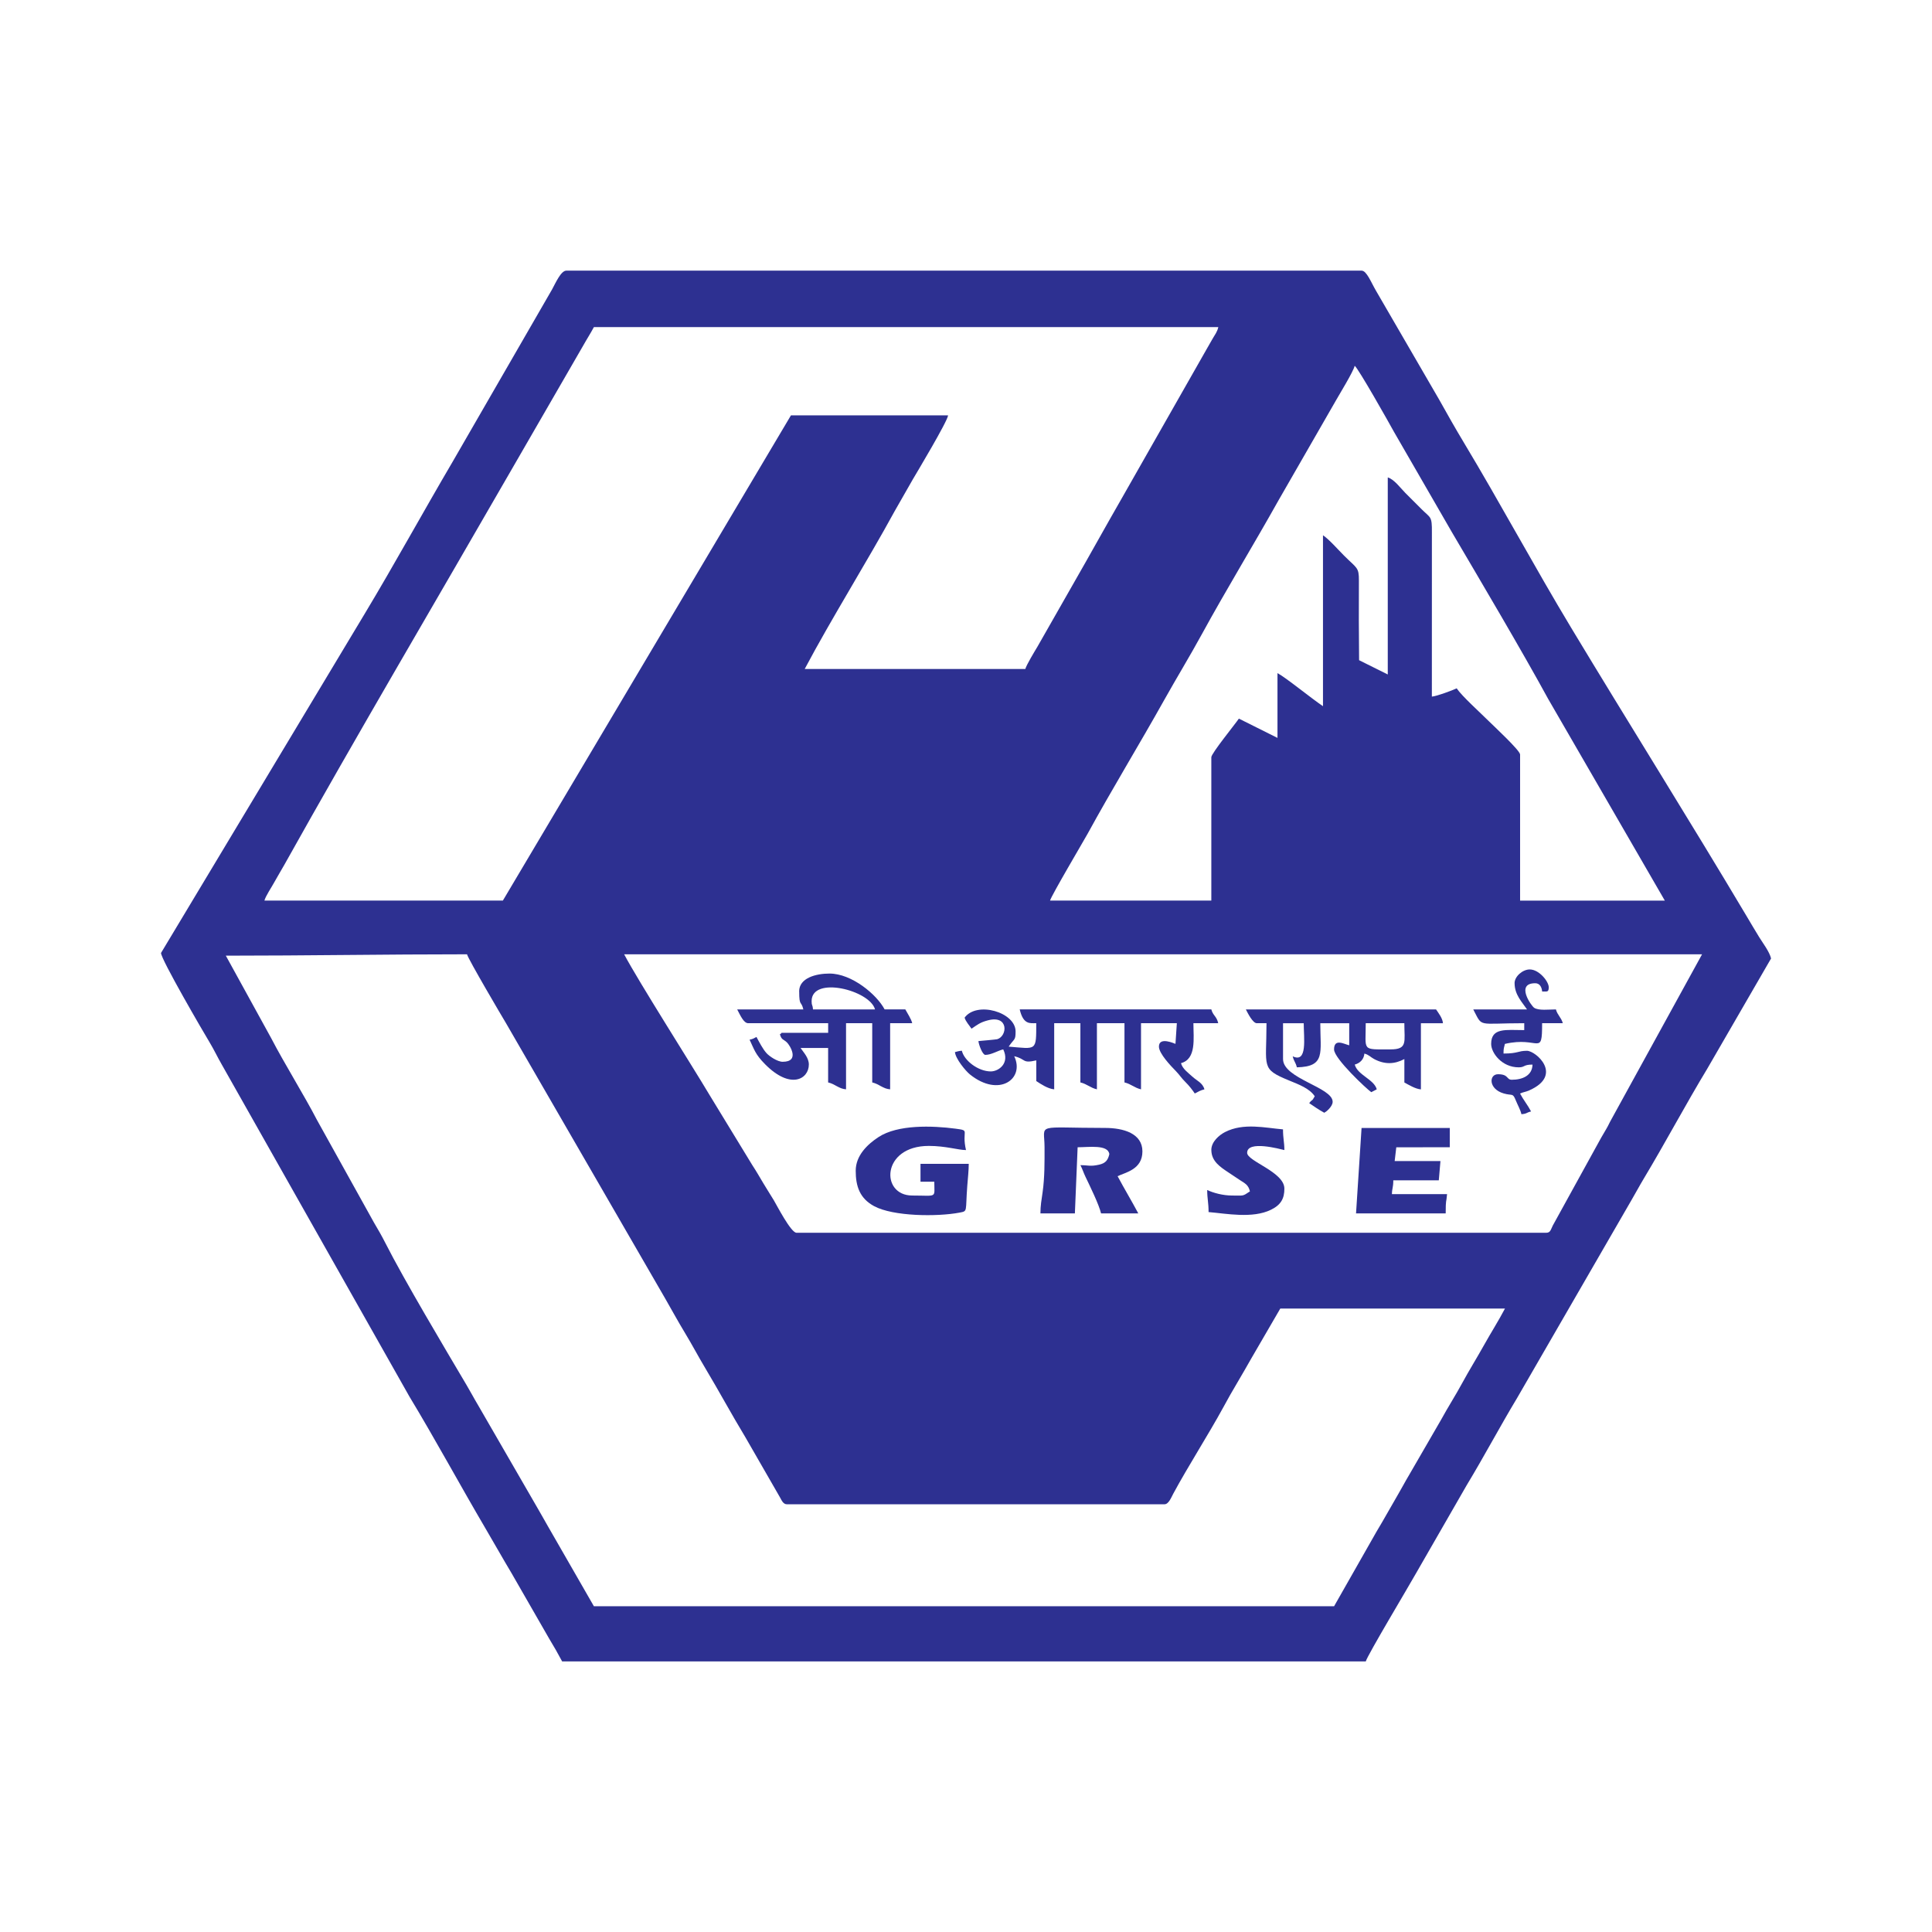 <?xml version="1.0" encoding="UTF-8"?>
<!DOCTYPE svg PUBLIC "-//W3C//DTD SVG 1.1//EN" "http://www.w3.org/Graphics/SVG/1.1/DTD/svg11.dtd">
<!-- Creator: CorelDRAW 2020 (64-Bit) -->
<svg xmlns="http://www.w3.org/2000/svg" xml:space="preserve" width="3in" height="3in" version="1.1" style="shape-rendering:geometricPrecision; text-rendering:geometricPrecision; image-rendering:optimizeQuality; fill-rule:evenodd; clip-rule:evenodd"
viewBox="0 0 619.08 619.08"
 xmlns:xlink="http://www.w3.org/1999/xlink"
 xmlns:xodm="http://www.corel.com/coreldraw/odm/2003">
 <defs>
  <style type="text/css">
   <![CDATA[
    .fil1 {fill:none}
    .fil0 {fill:#2D3091}
   ]]>
  </style>
 </defs>
 <g id="Layer_x0020_1">
  <g id="_2435731786560">
   <path class="fil0" d="M72.35 306.23c25.8,0 51.1,-0.44 77.3,-0.44 0.35,1.52 11.46,20.38 12.45,22l51.13 88.44c2.11,3.67 4.07,7.28 6.29,10.94 2.29,3.78 4.18,7.41 6.46,11.21 4.42,7.38 8.37,14.73 12.82,22.08l11.13 19.34c0.5,0.88 1.01,2.22 2.2,2.22l121.02 0c1.34,0 2.19,-2.25 2.8,-3.38 4.73,-8.78 11.29,-18.97 16.04,-27.69 1.5,-2.76 2.89,-5.23 4.48,-7.89 1.61,-2.69 2.98,-5.15 4.53,-7.84l9.25 -15.92 72 0c-2.16,4.09 -4.47,7.69 -6.76,11.79 -2.35,4.21 -4.71,7.97 -6.93,12.06 -2.17,4.01 -4.52,7.63 -6.78,11.77l-10.36 17.9c-1.23,2.05 -2.11,3.79 -3.36,5.91 -2.42,4.12 -4.52,8 -6.96,12.03l-13.61 23.93 -237.19 0 -14.83 -25.8c-1.35,-2.3 -2.42,-4.35 -3.69,-6.46l-18.6 -32.19c-1.27,-2.11 -2.34,-4.17 -3.7,-6.46 -6.96,-11.77 -19.94,-33.54 -26.02,-45.53 -1.15,-2.27 -2.34,-4.33 -3.64,-6.52l-18.3 -32.94c-3.9,-7.55 -10.58,-18.31 -14.58,-26.05l-14.57 -26.5zm127.65 -0.44l345.4 0 -29.13 53.02c-0.58,1 -0.87,1.79 -1.53,2.89 -1.14,1.91 -2.16,3.69 -3.2,5.63l-13.96 25.35c-0.62,1.17 -0.71,2.34 -2.08,2.34l-240.28 0c-1.79,0 -6.39,-8.96 -7.26,-10.41 -1.22,-2.02 -2.23,-3.55 -3.37,-5.47 -1.11,-1.87 -2.3,-3.94 -3.51,-5.77l-13.72 -22.5c-5.75,-9.67 -22.73,-36.32 -27.36,-45.08zm244.7 -89.66l-9.2 -4.58c-0.08,-8.38 -0.12,-16.93 -0.06,-25.48 0.03,-4.36 -0.63,-3.9 -4.77,-8.04 -1.87,-1.87 -4.78,-5.2 -6.74,-6.51l0 54.77c-3.77,-2.53 -11.9,-9.18 -14.58,-10.6l0 20.76 -12.37 -6.18c-1.17,1.74 -8.83,11.14 -8.83,12.37l0 45.94 -51.68 0c0.35,-1.5 10.95,-19.43 12.08,-21.49 7.58,-13.88 16.57,-28.6 24.45,-42.69 4.08,-7.29 8.2,-14.01 12.21,-21.35 7.39,-13.54 16.69,-28.82 24.45,-42.69l18.38 -31.97c1.1,-1.97 5.6,-9.25 6.05,-11.18 1.2,0.88 11.06,18.37 12.52,21.05l18.59 32.21c9.22,15.68 22.66,38.39 30.88,53.48l37.39 64.64 -46.38 0 0 -46.82c0,-1.3 -8.63,-9.29 -10.05,-10.71 -2.54,-2.54 -8.61,-8 -10.27,-10.49 -1.32,0.63 -6.35,2.52 -7.95,2.65l0.01 -52.57c0.05,-5.34 -0.39,-4.59 -3.21,-7.39 -1.88,-1.87 -3.43,-3.43 -5.3,-5.3 -1.48,-1.48 -3.62,-4.43 -5.63,-4.97l0 63.16zm-116.17 -1.77l-70.67 0c8.47,-16 19.9,-34.23 28.86,-50.64l5.78 -10.12c1.15,-1.95 11.14,-18.61 11.3,-20.51l-50.35 0 -92.31 155.48 -76.41 0c0.39,-1.46 2.32,-4.31 3.09,-5.74 1.03,-1.9 2.12,-3.62 3.23,-5.61 23.41,-41.89 48.74,-84.82 72.72,-126.48l23.13 -40.04c1.2,-2.15 2.33,-3.86 3.4,-5.88l200.09 0c-0.36,1.56 -1.07,2.4 -1.74,3.56 -0.68,1.17 -1.23,2.14 -1.93,3.37l-27.23 47.86c-5.24,9.11 -10.26,18.23 -15.5,27.34l-11.55 20.26c-0.86,1.43 -3.54,5.85 -3.89,7.15zm-276.94 90.99c0,2.07 13.71,25.59 15.55,28.62 1.43,2.37 2.55,4.78 3.91,7.13l60.13 106.39c8.12,13.41 16.32,28.55 24.4,42.3 2.87,4.87 5.42,9.44 8.29,14.23l12.09 21.04c1.54,2.55 2.83,4.78 4.17,7.32l257.51 0c0.41,-1.78 13.93,-24.34 16.04,-28.13l16.29 -28.32c5.62,-9.29 10.58,-18.68 16.18,-27.99l36.56 -63.26c1.48,-2.52 2.54,-4.55 4.02,-7.02 6.79,-11.3 13.58,-24.05 20.38,-35.28l20.4 -35.25c-0.5,-2.16 -2.6,-4.88 -3.79,-6.81 -1.49,-2.43 -2.78,-4.62 -4.14,-6.91 -18.06,-30.36 -37.73,-61.72 -56.14,-92.27 -11.65,-19.33 -22.88,-40.22 -34.35,-59.29 -2.77,-4.61 -5.25,-8.99 -7.9,-13.74l-20.27 -34.94c-1.56,-2.65 -3,-6.44 -4.6,-6.44l-254.86 0c-1.7,0 -3.38,3.85 -4.57,6.03l-31.84 55.18c-9.34,15.89 -18.68,32.92 -28,48.42l-65.46 109.01z"/>
   <path class="fil0" d="M309.1 326.1c0.31,1.17 1.53,2.51 2.21,3.53 1.86,-1.25 2.71,-2.02 5.29,-2.69 6.71,-1.74 6.23,5.1 2.94,6.06 -0.31,0.09 -5.61,0.57 -6.02,0.6 0.1,1.15 1.31,4.42 2.21,4.42 1.92,0 4.01,-1.36 5.74,-1.77 2.18,4.55 -1.54,7.07 -3.98,7.07 -4.04,0 -8.54,-3.46 -9.28,-6.63 -1.19,0.1 -1.2,0.21 -2.21,0.44 0.18,2.14 3.43,6.05 4.78,7.14 9.33,7.54 17.69,1.43 14.21,-5.82 3.9,0.91 2.41,2.41 7.07,1.33l0 6.63c1.38,0.92 3.71,2.48 5.74,2.65l0 -21.2 8.39 0 0 18.99c2.15,0.5 3.15,1.71 5.3,2.21l0 -21.2 8.83 0 0 18.99c2.15,0.5 3.15,1.71 5.3,2.21l0 -21.2 11.48 0 -0.44 6.63c-0.26,-0.06 -5.3,-2.45 -5.3,0.88 0,2.22 3.86,6.24 5.42,7.83 1.27,1.31 1.7,2.17 3.09,3.54 1.15,1.13 2.12,2.37 2.98,3.65 1.05,-0.55 1.8,-1.02 3.09,-1.33 -0.56,-2.1 -2.41,-2.73 -3.87,-4.08 -1.33,-1.23 -3.15,-2.47 -3.64,-4.31 5,-1.34 3.98,-7.95 3.98,-12.81l7.95 0c-0.53,-2.29 -1.67,-2.39 -2.21,-4.42l-61.4 0c1.16,4.97 3.32,4.42 5.3,4.42 0,9.05 0.17,8.26 -8.83,7.51 1.82,-2.71 2.21,-1.86 2.21,-4.86 0,-6.16 -12.4,-9.8 -16.34,-4.42z"/>
   <path class="fil0" d="M445.58 336.26c-9.37,0 -7.95,0.63 -7.95,-8.39l12.37 0c0,5.96 1.12,8.39 -4.42,8.39zm-42.84 -8.39l3.09 0c0,14.26 -1.9,14.59 7.25,18.36 3.15,1.3 6.51,2.51 8.21,5.05 -1,1.89 -0.71,0.76 -1.77,2.21 1.61,1.08 3.11,2.16 4.86,3.09 0.08,-0.07 0.21,-0.27 0.25,-0.19 0.02,0.05 2.4,-1.69 2.4,-3.34 0,-4.67 -15.9,-7.4 -15.9,-13.69l0 -11.48 6.63 0c0,4.67 1.27,12.91 -3.53,10.6 0.39,1.68 0.93,1.85 1.33,3.53 9.28,-0.21 7.51,-4.64 7.51,-14.13l9.27 0 0 7.07c-1.66,-0.39 -4.86,-2.32 -4.86,1.33 0,2.93 10.55,12.77 11.93,13.69l1.75 -0.91c-0.85,-3.21 -6.16,-4.56 -7.05,-7.93 1.61,-0.43 2.93,-1.62 3.09,-3.53 1.47,0.39 1.94,1.13 3.11,1.75 3.43,1.82 6.58,1.67 9.7,0.01l0 7.51c1.39,0.74 3.5,2.06 5.3,2.21l0 -21.2 7.07 0c-0.14,-1.65 -1.45,-3.28 -2.21,-4.42l-60.95 0c0.56,1.06 2.17,4.42 3.53,4.42z"/>
   <path class="fil0" d="M260.07 320.8c0,-8.21 18.67,-3.51 20.32,2.65l-19.88 0c-0.15,-1.81 -0.44,-0.99 -0.44,-2.65zm-3.98 -3.09c0,4.92 0.64,2.81 1.33,5.74l-21.2 0c0.97,1.83 2.06,4.42 3.53,4.42l25.62 0 0 3.09 -14.13 0c-1.69,0 -0.16,-0.14 -1.33,0.44 0.5,1.87 1.1,1.54 2.24,2.62 0.91,0.86 4.31,6.21 -1.36,6.21 -1.69,0 -4.3,-1.78 -5.18,-2.77 -1.2,-1.34 -2.36,-3.59 -3.21,-5.18 -0.91,0.48 -1.05,0.61 -2.21,0.88 1.51,3.15 1.79,4.64 4.96,7.85 8.16,8.26 14.03,4.77 14.03,0.1 0,-2.2 -1.74,-3.93 -2.65,-5.3l8.83 0 0 11.04c2.33,0.54 3.32,2.01 5.74,2.21l0 -21.2 8.39 0 0 18.99c2.33,0.54 3.32,2.01 5.74,2.21l0 -21.2 7.07 0c-0.32,-1.39 -1.51,-3.1 -2.21,-4.42l-6.63 0c-2.54,-4.79 -10.54,-11.48 -17.67,-11.48 -4.34,0 -9.72,1.41 -9.72,5.74z"/>
   <path class="fil0" d="M274.2 375.13c0,4.96 1.26,8.84 5.87,11.35 6.08,3.3 20.17,3.46 27.43,2.08 2.68,-0.51 1.81,-0.24 2.45,-8.59 0.19,-2.42 0.47,-4.98 0.47,-7.04l-15.46 0 0 5.74 4.42 0c0,5.38 1.12,4.42 -7.07,4.42 -10.25,0 -9.91,-15.9 5.3,-15.9 5.43,0 9.45,1.33 11.93,1.33 -1.5,-6.42 1.54,-6.21 -3.31,-6.85 -7.57,-1 -18.57,-1.34 -24.71,2.68 -3.58,2.34 -7.32,5.93 -7.32,10.79z"/>
   <path class="fil0" d="M333.39 388.82l11.04 0 0.88 -21.2c3.62,0 9.75,-0.95 10.16,2.21 -0.44,1.9 -1.19,2.9 -3.26,3.37 -2.87,0.65 -3.44,0.16 -6.01,0.16 0.65,1.23 0.95,2.3 1.61,3.69 1.46,3.04 4.36,8.97 5.01,11.77l11.93 0c-2.15,-4.06 -4.45,-7.82 -6.63,-11.93 2.58,-1.24 7.95,-2.16 7.95,-7.95 0,-5.74 -6.07,-7.51 -11.93,-7.51 -22.79,0 -19.45,-1.69 -19.43,6.18 0.01,4.63 0.05,9.71 -0.62,14.4 -0.34,2.37 -0.7,4.34 -0.7,6.81z"/>
   <path class="fil0" d="M434.54 388.82l28.71 0c0,-4.79 0.19,-3.15 0.44,-6.18l-17.67 0c0.04,-1.95 0.44,-2.06 0.44,-4.42l14.58 0 0.53 -6.17 -14.67 -0.01 0.52 -4.41 17.14 -0.01 0 -6.18 -28.27 0 -1.77 27.39z"/>
   <path class="fil0" d="M388.16 368.5c0,3.62 2.88,5.47 5.56,7.25 1.38,0.91 2.45,1.65 3.71,2.47 1.51,0.98 2.61,1.46 3.09,3.54 -2.45,1.64 -1.88,1.33 -5.74,1.33 -2.89,0 -6.01,-0.84 -7.95,-1.77 0,2.84 0.44,3.98 0.44,7.07 5.58,0.46 14.08,2.17 20.01,-0.75 3.18,-1.56 4.28,-3.58 4.28,-6.76 0,-5.36 -11.93,-8.75 -11.93,-11.48 0,-4.11 10.6,-1.19 11.93,-0.88 0,-2.56 -0.44,-3.67 -0.44,-6.63 -5.71,-0.48 -12.64,-2.18 -18.57,0.86 -1.85,0.95 -4.4,3.07 -4.4,5.76z"/>
   <path class="fil0" d="M485.33 315.06c0,3.72 2.45,6.11 3.98,8.39l-17.23 0c3.13,5.91 0.99,4.42 16.34,4.42l0 2.21c-5.79,0 -10.6,-0.89 -10.6,4.42 0,2.9 3.43,7.51 8.83,7.51 2.06,0 1.39,-0.88 4.42,-0.88 -0.08,3.61 -3.35,4.86 -6.63,4.86 -1.79,0 -0.94,-1.77 -4.42,-1.77 -2.95,0 -3.09,4.73 1.8,6.15 2.88,0.84 2.87,-0.31 3.91,2.27 0.62,1.53 1.46,2.95 1.79,4.39 1.86,-0.15 1.46,-0.5 3.09,-0.88 -1.11,-2.11 -2.42,-3.64 -3.53,-5.74 1.04,-0.5 1.72,-0.47 2.96,-1.02 11.02,-4.9 2.09,-12.68 -0.75,-12.68 -2.95,0 -2.75,0.88 -7.51,0.88 0,-1.74 0.14,-1.79 0.44,-3.09 10.98,-2.56 11.93,4.29 11.93,-6.63l6.63 0c-0.48,-1.8 -1.73,-2.62 -2.21,-4.42 -2.19,0 -5.54,0.45 -6.98,-0.53 -0.93,-0.63 -6.04,-7.86 0.36,-7.86 1.42,0 2.09,1.23 2.21,2.65 1.58,-0.04 2.04,0.3 2.12,-1.23 0.1,-1.86 -3.05,-5.84 -6.1,-5.84 -2.25,0 -4.86,2.22 -4.86,4.42z"/>
  </g>
  <rect class="fil1" x="-0" y="-0" width="619.08" height="619.08"/>
 </g>
</svg>
